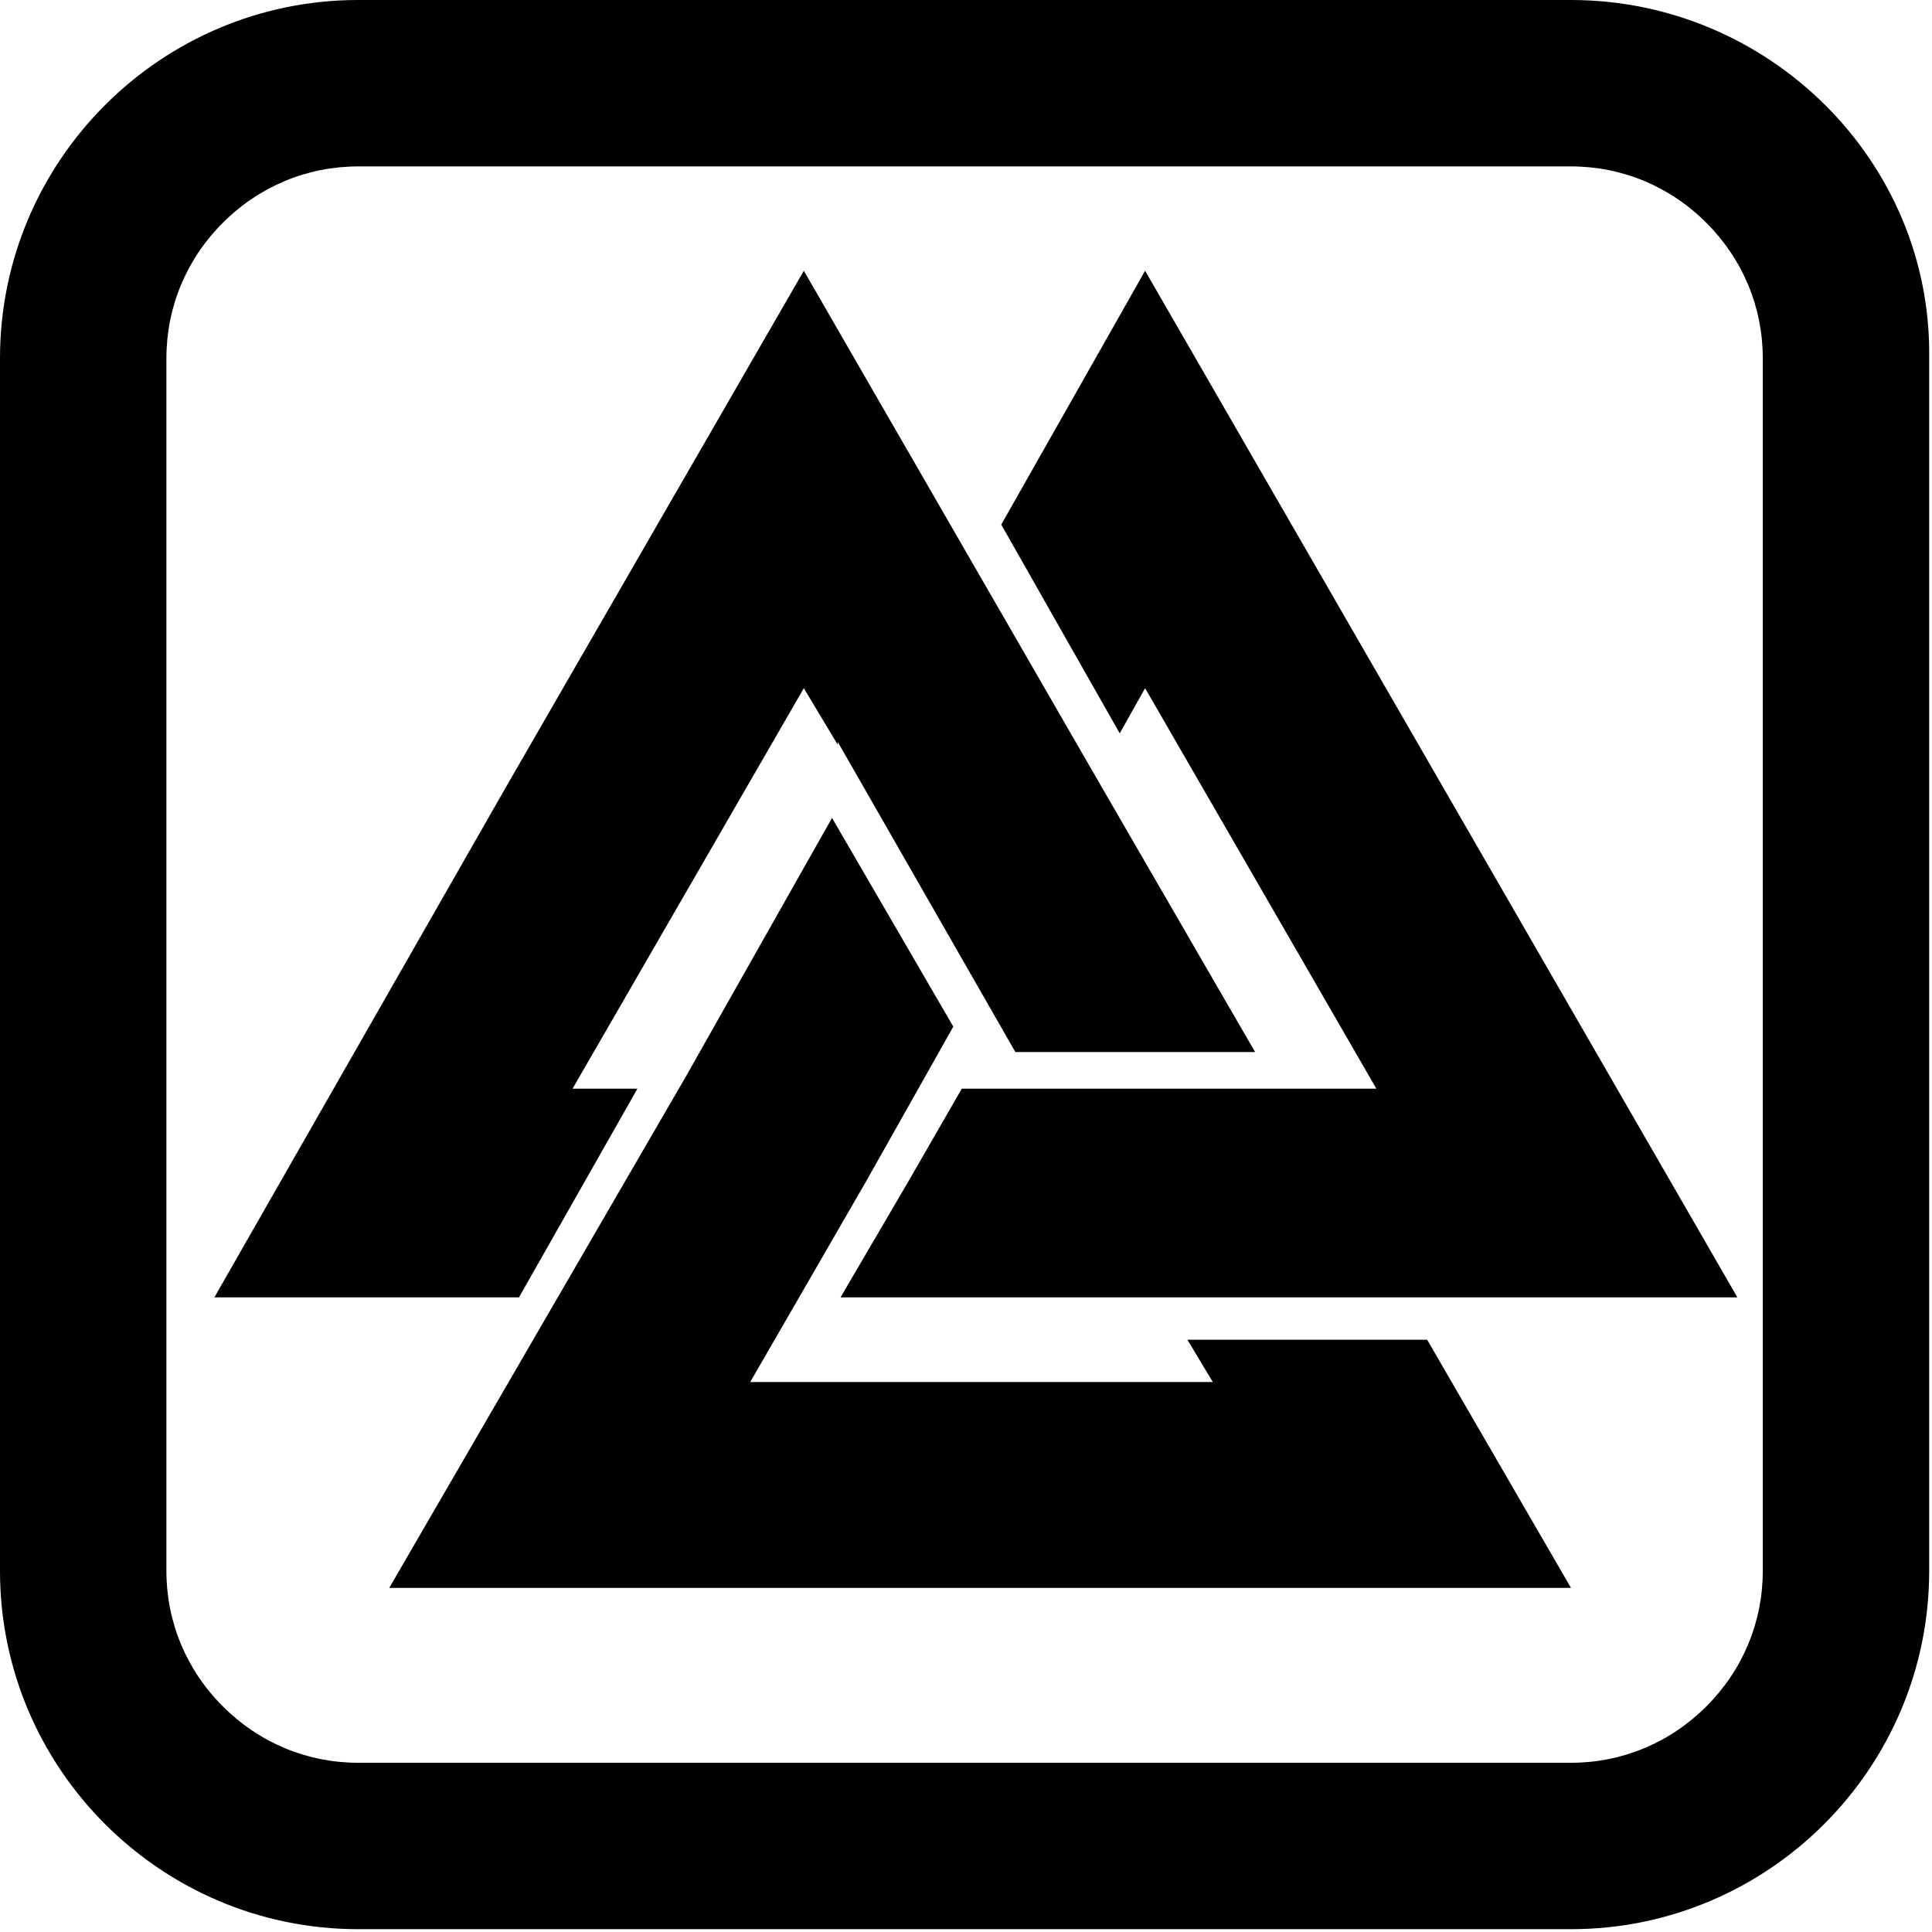 <svg xml:space="preserve" style="enable-background:new 0 0 68.5 68.5;" viewBox="0 0 68.5 68.5" y="0px" x="0px" xmlns:xlink="http://www.w3.org/1999/xlink" xmlns="http://www.w3.org/2000/svg" id="Layer_1" version="1.1">
<g>
	<polygon points="44.5,37.3 39,27.8 28.5,9.6 18,27.8 7.6,46 18.4,46 22.6,38.6 20.3,38.6 24.4,31.5 28.5,24.4 29.7,26.4 29.7,26.3 
		36,37.3"></polygon>
	<polygon points="42.1,47.5 43,49 34.8,49 26.6,49 30.7,41.9 33.8,36.4 29.5,29 24.3,38.2 13.8,56.3 34.8,56.3 55.7,56.3 50.6,47.5"></polygon>
	<polygon points="51.1,27.8 40.6,9.6 35.5,18.6 39.7,26 40.6,24.4 44.7,31.5 48.8,38.6 40.6,38.6 34.1,38.6 32.2,41.9 29.8,46 
		40.6,46 61.6,46"></polygon>
	<path d="M55.7,5.9c1.8,0,3.5,0.7,4.8,2c1.3,1.3,2,3,2,4.8v43c0,1.8-0.7,3.5-2,4.8c-1.3,1.3-3,2-4.8,2h-43c-1.8,0-3.5-0.7-4.8-2
		c-1.3-1.3-2-3-2-4.8v-43c0-1.8,0.7-3.5,2-4.8c1.3-1.3,3-2,4.8-2H55.7 M55.7,0l-43,0C5.7,0,0,5.7,0,12.7l0,43
		c0,7,5.7,12.7,12.7,12.7h43c7,0,12.7-5.7,12.7-12.7v-43C68.5,5.7,62.7,0,55.7,0L55.7,0z"></path>
</g>
</svg>
